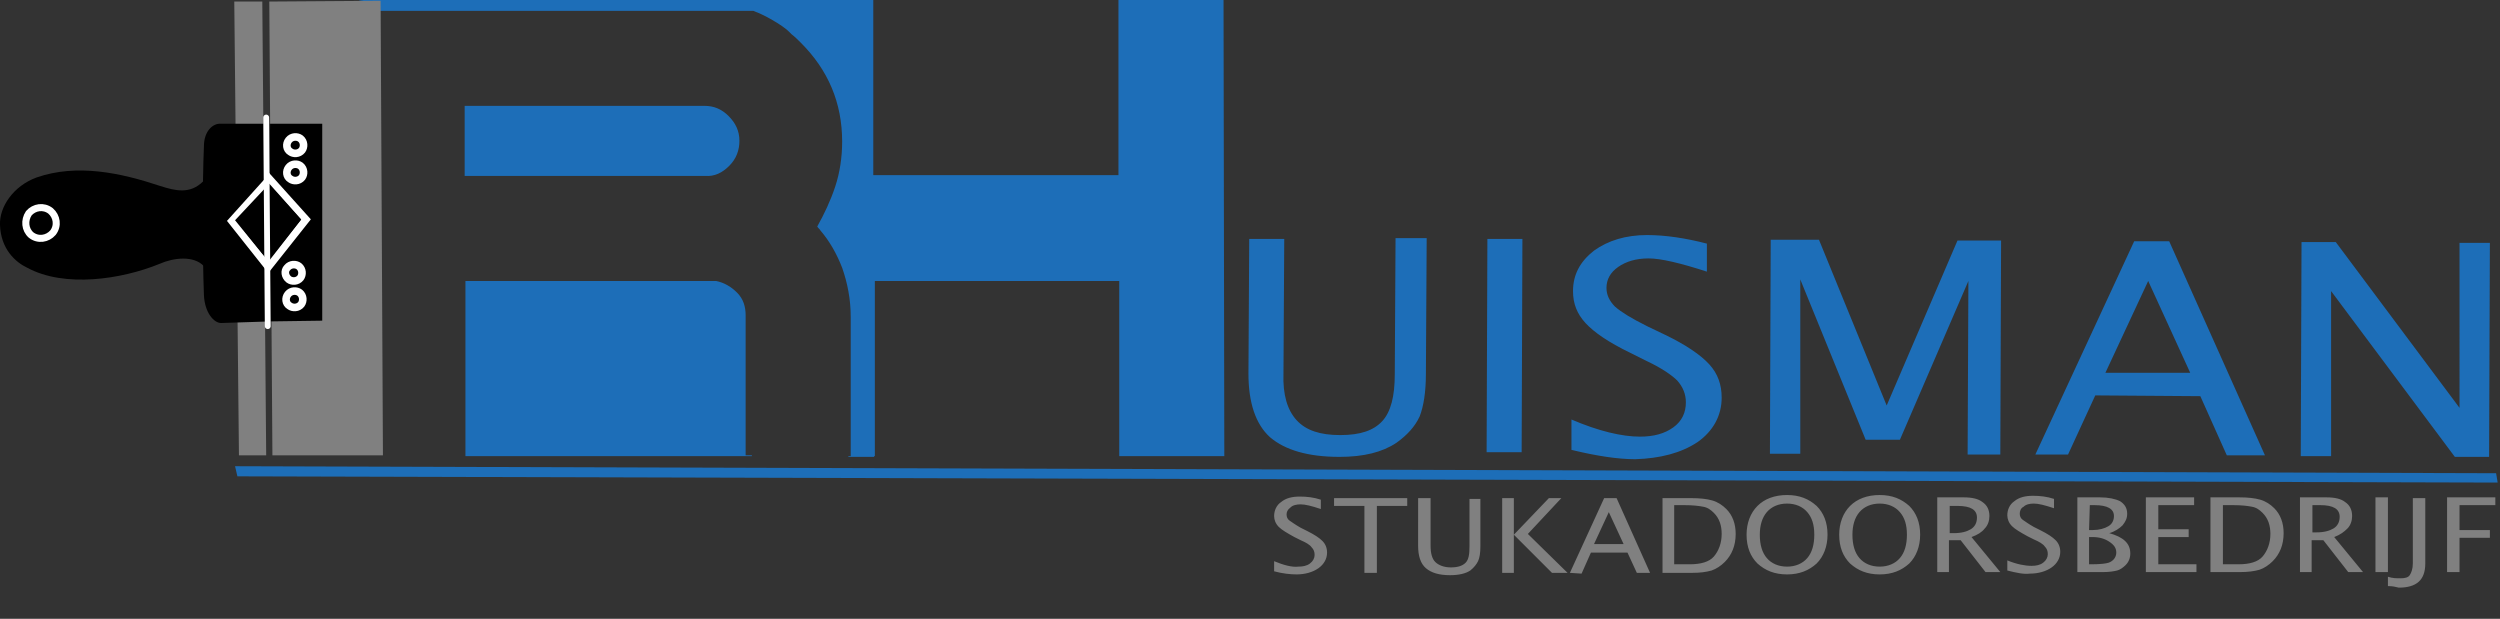 <?xml version="1.0" encoding="utf-8"?>
<!-- Generator: Adobe Illustrator 27.0.0, SVG Export Plug-In . SVG Version: 6.00 Build 0)  -->
<svg version="1.1" id="Layer_1" xmlns="http://www.w3.org/2000/svg" xmlns:xlink="http://www.w3.org/1999/xlink" x="0px" y="0px"
	 viewBox="0 0 321.2 79.5" style="enable-background:new 0 0 321.2 79.5;" xml:space="preserve">
<rect x="0" y="0" width="321.2" height="79.5" fill="#333333" stroke="none"/>
<style type="text/css">
	.st0{fill:#808080;}
	.st1{fill:#1D6EB8;}
	.st2{fill-rule:evenodd;clip-rule:evenodd;}
	.st3{fill-rule:evenodd;clip-rule:evenodd;fill:#808080;}
	.st4{fill:none;stroke:#FFFFFF;stroke-width:0.907;stroke-linecap:round;stroke-miterlimit:10;}
	.st5{fill:none;stroke:#FFFFFF;stroke-width:0.976;stroke-linecap:round;stroke-miterlimit:10;}
	.st6{fill:none;stroke:#FFFFFF;stroke-width:0.75;stroke-linecap:round;stroke-linejoin:round;stroke-miterlimit:10;}
</style>
<path class="st0" d="M163.7,73.4l0-1.3c1.2,0.5,2.3,0.8,3.1,0.7c0.6,0,1.1-0.1,1.5-0.4s0.6-0.7,0.6-1.1c0-0.4-0.1-0.7-0.4-1
	c-0.2-0.3-0.7-0.6-1.4-0.9l-0.8-0.4c-0.9-0.5-1.6-0.9-2-1.3s-0.6-0.9-0.6-1.4c0-0.7,0.3-1.4,0.9-1.8c0.6-0.5,1.4-0.7,2.4-0.7
	c0.9,0,1.8,0.1,2.7,0.4l0,1.2c-1.2-0.4-2-0.6-2.6-0.6c-0.5,0-1,0.1-1.3,0.4c-0.4,0.3-0.5,0.6-0.5,0.9c0,0.3,0.1,0.6,0.4,0.8
	c0.3,0.2,0.7,0.5,1.4,0.9l0.8,0.4c1,0.5,1.6,0.9,2,1.3c0.4,0.4,0.6,0.9,0.6,1.5c0,0.8-0.4,1.5-1.1,2c-0.7,0.5-1.7,0.8-2.8,0.8
	C165.8,73.8,164.8,73.7,163.7,73.4z M175.3,73.6l0-8.6l-3.9,0l0-1l9.4,0l0,1l-3.9,0l0,8.6L175.3,73.6z M182.2,64l1.6,0l0,6.1
	c0,1,0.2,1.7,0.6,2.1c0.4,0.4,1.1,0.7,2,0.7c0.9,0,1.5-0.2,1.9-0.6c0.4-0.4,0.5-1.1,0.5-2.1l0-6.1l1.4,0l0,6.1
	c0,0.8-0.1,1.5-0.3,1.9c-0.2,0.4-0.5,0.8-1,1.2c-0.6,0.4-1.5,0.6-2.6,0.6c-1.4,0-2.4-0.3-3.1-0.9s-1-1.6-1-2.9L182.2,64z M193,73.6
	l0-9.6l1.5,0l0,4.7l4.5-4.7l1.6,0l-4.3,4.6l5.1,5l-2,0l-4.9-4.9l0,4.9L193,73.6z M201.7,73.6l4.4-9.6l1.6,0l4.3,9.6l-1.7,0l-1.2-2.6
	l-4.7,0l-1.2,2.7L201.7,73.6z M204.8,69.9l3.8,0l-1.9-4.1L204.8,69.9z M213.6,73.6l0-9.6l3.7,0c1.1,0,2,0.1,2.7,0.3
	c0.7,0.2,1.3,0.6,1.8,1.1c0.8,0.8,1.2,1.9,1.2,3.2c0,1.5-0.5,2.7-1.4,3.6c-0.5,0.5-1.1,0.9-1.7,1.1c-0.7,0.2-1.5,0.3-2.5,0.3
	L213.6,73.6z M215.1,72.5l2,0c1.4,0,2.5-0.3,3.1-1c0.6-0.7,1-1.7,1-2.9c0-1.1-0.3-2-1-2.7c-0.4-0.4-0.8-0.7-1.4-0.8
	c-0.5-0.1-1.3-0.2-2.4-0.2l-1.3,0L215.1,72.5z M229.6,73.8c-1.6,0-2.8-0.5-3.8-1.4c-0.9-0.9-1.4-2.1-1.4-3.7c0-1.5,0.5-2.8,1.4-3.7
	c0.9-0.9,2.2-1.4,3.8-1.4c1.6,0,2.8,0.5,3.8,1.4c0.9,0.9,1.4,2.1,1.4,3.7c0,1.5-0.5,2.8-1.4,3.7C232.4,73.3,231.2,73.8,229.6,73.8z
	 M229.6,72.8c1.1,0,2-0.4,2.6-1.1c0.6-0.7,0.9-1.7,0.9-3c0-1.3-0.3-2.2-0.9-2.9s-1.5-1.1-2.6-1.1c-1.1,0-2,0.4-2.6,1.1
	c-0.6,0.7-0.9,1.7-0.9,2.9c0,1.3,0.3,2.3,0.9,3C227.6,72.4,228.5,72.8,229.6,72.8z M241.5,73.8c-1.6,0-2.8-0.5-3.8-1.4
	c-0.9-0.9-1.4-2.1-1.4-3.7c0-1.5,0.5-2.8,1.4-3.7s2.2-1.4,3.8-1.4c1.6,0,2.8,0.5,3.8,1.4c0.9,0.9,1.4,2.1,1.4,3.7
	c0,1.5-0.5,2.8-1.4,3.7C244.3,73.3,243.1,73.8,241.5,73.8z M241.5,72.8c1.1,0,2-0.4,2.6-1.1c0.6-0.7,0.9-1.7,0.9-3
	c0-1.3-0.3-2.2-0.9-2.9c-0.6-0.7-1.5-1.1-2.6-1.1s-2,0.4-2.6,1.1c-0.6,0.7-0.9,1.7-0.9,2.9c0,1.3,0.3,2.3,0.9,3
	C239.5,72.4,240.4,72.8,241.5,72.8z M248.9,73.5l0-9.6l3.4,0c1.1,0,1.9,0.2,2.4,0.6c0.6,0.4,0.9,1,0.9,1.8c0,0.6-0.2,1.2-0.6,1.6
	c-0.4,0.5-0.9,0.8-1.7,1.1l3.7,4.5l-1.9,0l-3.2-4.1l-1.5,0l0,4.1L248.9,73.5z M250.5,68.5l0.5,0c1,0,1.7-0.2,2.2-0.5
	c0.5-0.3,0.8-0.8,0.8-1.5c0-1-0.8-1.5-2.5-1.5l-1,0L250.5,68.5z M257.9,73.3l0-1.3c1.2,0.5,2.3,0.7,3.1,0.7c0.6,0,1.1-0.1,1.5-0.4
	c0.4-0.3,0.6-0.7,0.6-1.1c0-0.4-0.1-0.7-0.4-1c-0.2-0.3-0.7-0.6-1.4-0.9l-0.8-0.4c-0.9-0.5-1.6-0.9-2-1.3c-0.4-0.4-0.6-0.9-0.6-1.4
	c0-0.7,0.3-1.4,0.9-1.8c0.6-0.5,1.4-0.7,2.4-0.7c0.9,0,1.8,0.1,2.7,0.4l0,1.2c-1.2-0.4-2-0.6-2.6-0.6c-0.5,0-1,0.1-1.3,0.4
	c-0.4,0.2-0.5,0.6-0.5,0.9c0,0.3,0.1,0.6,0.4,0.8c0.3,0.2,0.7,0.5,1.4,0.9l0.8,0.4c1,0.5,1.6,0.9,2,1.3c0.4,0.4,0.6,0.9,0.6,1.5
	c0,0.8-0.4,1.5-1.1,2c-0.7,0.5-1.7,0.8-2.8,0.8C260,73.8,259.1,73.6,257.9,73.3z M266.9,73.5l0-9.6l2.9,0c1.1,0,2,0.2,2.6,0.5
	c0.6,0.4,0.9,0.9,0.9,1.6c0,0.6-0.2,1-0.6,1.5c-0.4,0.4-1,0.8-1.7,1c1.8,0.5,2.7,1.3,2.7,2.6c0,0.6-0.2,1.1-0.6,1.5
	c-0.3,0.3-0.7,0.6-1.1,0.7c-0.4,0.1-1,0.2-1.8,0.2L266.9,73.5z M268.4,68.1h0.5c0.8,0,1.5-0.2,2-0.5c0.5-0.3,0.7-0.8,0.7-1.3
	c0-0.9-0.8-1.4-2.5-1.4h-0.6L268.4,68.1z M268.4,72.5h0.3c1.2,0,1.9-0.1,2.2-0.2c0.6-0.2,1-0.7,1-1.3c0-0.6-0.3-1-0.9-1.4
	c-0.6-0.4-1.3-0.6-2.2-0.6h-0.4L268.4,72.5z M275.7,73.5l0-9.6l6.2,0l0,1l-4.6,0l0,3.1l3.9,0l0,1l-3.9,0l0,3.5l4.9,0l0,1L275.7,73.5
	z M284,73.5l0-9.6l3.7,0c1.1,0,2,0.1,2.7,0.3c0.7,0.2,1.3,0.6,1.8,1.1c0.8,0.8,1.2,1.9,1.2,3.2c0,1.5-0.5,2.7-1.4,3.6
	c-0.5,0.5-1.1,0.9-1.7,1.1c-0.7,0.2-1.5,0.3-2.5,0.3L284,73.5z M285.6,72.5l2,0c1.4,0,2.5-0.3,3.1-1c0.6-0.7,1-1.7,1-2.9
	c0-1.1-0.3-2-1-2.7c-0.4-0.4-0.8-0.7-1.4-0.8c-0.5-0.1-1.3-0.2-2.4-0.2l-1.3,0L285.6,72.5z M295.5,73.5l0-9.6l3.4,0
	c1.1,0,1.9,0.2,2.4,0.6c0.6,0.4,0.9,1,0.9,1.8c0,0.6-0.2,1.2-0.6,1.6s-0.9,0.8-1.7,1.1l3.7,4.5l-1.9,0l-3.2-4.1l-1.5,0l0,4.1
	L295.5,73.5z M297.1,68.4h0.5c1,0,1.7-0.2,2.2-0.5c0.5-0.3,0.8-0.8,0.8-1.5c0-1-0.8-1.5-2.5-1.5l-1,0L297.1,68.4z M305.2,73.5l0-9.6
	l1.6,0l0,9.6L305.2,73.5z M306.8,75.3l0-1.2c0.6,0.2,1.1,0.2,1.6,0.2c0.6,0,1-0.1,1.2-0.4c0.2-0.3,0.4-0.8,0.4-1.5l0-8.4l1.6,0
	l0,8.4c0,2.1-1.1,3.1-3.4,3.1C307.8,75.4,307.4,75.3,306.8,75.3z M314.4,73.5l0-9.6l6.2,0l0,1l-4.6,0l0,3.2l3.9,0l0,1l-3.9,0l0,4.4
	L314.4,73.5z"/>
<path class="st1" d="M46.3,58.6L46.2,0.1L46.3,58.6l13.5,0l0-22.5l32.2,0c1,0.2,1.9,0.7,2.7,1.5c0.8,0.8,1.1,1.8,1.1,2.9l0,18h0.8
	l0,0.1L46.3,58.6z M48.8,0.2l0,1.2l48,0c1.1,0.4,2.2,1,3.3,1.7c0.1,0.1,0.2,0.1,0.3,0.2c0.3,0.2,0.7,0.5,1,0.8
	c0.1,0.1,0.2,0.2,0.3,0.3c0.4,0.3,0.8,0.7,1.2,1.1c3.5,3.5,5.3,7.7,5.3,12.7c0,2-0.3,4-0.9,5.8c-0.6,1.8-1.4,3.5-2.3,5.1
	c0.1,0.2,0.3,0.3,0.4,0.5c1.2,1.4,2.1,3,2.8,4.8c0.7,2,1.1,4.1,1.1,6.3l0,17.9H109l0,0.1l3.3,0l0-0.1l0.1,0l0-22.5l31.4,0l0,22.5
	l13.5,0L157.2,0l-13.5,0l0,22.5l-31.5,0l0-22.5l-13.5,0v0l-52.6,0C46.2,0.1,47.1,0.2,48.8,0.2z M59.7,13.6l0,9l30.9,0
	c1.2,0.1,2.2-0.4,3.1-1.3c0.9-0.9,1.3-2,1.3-3.2c0-1.3-0.5-2.3-1.4-3.2c-0.9-0.9-1.9-1.3-3.1-1.3L59.7,13.6z M320.7,60.8L30.2,59.9
	l0.3,1.3L320.9,62L320.7,60.8z M172.1,58.7c3.1,0,5.5-0.6,7.3-1.8c1.4-1,2.4-2.1,3-3.4c0.5-1.3,0.8-3.1,0.8-5.5l0.1-17.4l-4,0
	l-0.1,17.5c0,2.8-0.5,4.8-1.6,6c-1.1,1.2-2.8,1.8-5.4,1.8c-2.6,0-4.4-0.6-5.6-1.9c-1.2-1.3-1.8-3.3-1.7-6l0.1-17.3l-4.5,0l-0.1,17.3
	c0,3.7,0.9,6.5,2.8,8.2C165.1,57.8,168,58.7,172.1,58.7z M195.6,30.7l-4.5,0L191,58.1l4.5,0L195.6,30.7z M218.1,56.8
	c2-1.4,3.1-3.4,3.1-5.7c0-1.7-0.5-3.1-1.6-4.3c-1.1-1.2-3-2.5-5.7-3.8l-2.3-1.1c-2-1-3.3-1.8-4.1-2.5c-0.7-0.7-1.1-1.5-1.1-2.4
	c0-1.1,0.5-2,1.5-2.7c1-0.7,2.3-1.1,3.9-1.1c1.6,0,4.1,0.6,7.5,1.7l0-3.6c-2.7-0.7-5.3-1.1-7.7-1.1c-2.7,0-5,0.7-6.8,2
	c-1.8,1.4-2.7,3.1-2.7,5.2c0,1.6,0.5,2.9,1.6,4.1c1.1,1.2,3,2.5,5.7,3.8l2.2,1.1c1.9,0.9,3.2,1.8,3.9,2.5c0.7,0.8,1.1,1.7,1.1,2.8
	c0,1.3-0.5,2.4-1.6,3.2c-1.1,0.8-2.5,1.2-4.3,1.2c-2.3,0-5.3-0.7-8.8-2.2l0,3.9c3.3,0.8,6,1.2,8.2,1.2
	C213.3,58.9,216,58.2,218.1,56.8z M231.3,35.9l8.4,20.6l4.4,0l8.8-20.4l-0.1,22.3l4.2,0l0.1-27.5l-5.6,0l-9.1,21.2l-8.7-21.3l-6.2,0
	l-0.1,27.5l3.9,0L231.3,35.9z M265.7,58.4l-4.2,0L274.2,31l4.5,0L291,58.5l-4.9,0l-3.4-7.6l-13.5-0.1L265.7,58.4z M270.5,47.9
	l10.9,0L276,36.1L270.5,47.9z M299.5,37.4l15.9,21.3l4.4,0l0.1-27.5l-3.9,0L316,52.4l-15.9-21.3l-4.4,0l-0.1,27.5l3.9,0L299.5,37.4z
	"/>
<g>
	<path class="st2" d="M26.1,23.3c-1.7,1.7-3.6,1.2-5.5,0.6c-5.1-1.7-10.7-2.9-15.9-1.1c-3,1.1-4.8,3.8-4.7,6.1
		c0.1,3.1,2,4.8,3.5,5.5c4.8,2.6,12.1,1.5,17-0.5c1.8-0.8,4.4-1.1,5.7,0.3L26.1,23.3z"/>
	<polygon class="st3" points="48.9,0.1 34.6,0.2 35,58.5 49.2,58.5 	"/>
	<polygon class="st3" points="33.7,0.2 30.1,0.2 30.7,58.5 34.2,58.5 	"/>
	<path class="st2" d="M34.6,41.3l0-25.4l-6.2,0c-1-0.1-2.2,0.9-2.2,2.9C26,23.4,26,32.6,26.2,37.9c0.1,2.3,1.3,3.6,2.2,3.6
		L34.6,41.3z"/>
	<path class="st2" d="M3.7,27.4c0.7-0.8,1.9-1,2.8-0.3c0.8,0.7,1,1.9,0.3,2.8c-0.7,0.8-1.9,1-2.8,0.3C3.2,29.5,3.1,28.3,3.7,27.4z"
		/>
	<path class="st4" d="M3.7,27.4c0.7-0.8,1.9-1,2.8-0.3c0.8,0.7,1,1.9,0.3,2.8c-0.7,0.8-1.9,1-2.8,0.3C3.2,29.5,3.1,28.3,3.7,27.4z"
		/>
	<polygon class="st2" points="34.3,23.4 29.8,28.4 34.4,34.2 	"/>
	<polygon class="st5" points="34.3,23.4 29.8,28.4 34.4,34.2 	"/>
	<polygon class="st2" points="34.7,15.9 41.4,15.9 41.4,41.2 34.4,41.3 	"/>
	<polygon class="st2" points="33.4,25.3 36.6,20.7 36.9,36.5 31.2,29.4 	"/>
	<path class="st2" d="M37,37.8c0.4-0.5,1.1-0.5,1.5-0.2c0.5,0.4,0.5,1.1,0.2,1.5c-0.4,0.5-1.1,0.5-1.5,0.2
		C36.7,39,36.6,38.3,37,37.8z"/>
	<path class="st5" d="M37,37.8c0.4-0.5,1.1-0.5,1.5-0.2c0.5,0.4,0.5,1.1,0.2,1.5c-0.4,0.5-1.1,0.5-1.5,0.2
		C36.7,39,36.6,38.3,37,37.8z"/>
	<path class="st2" d="M37.1,18c0.4-0.5,1.1-0.5,1.5-0.2c0.5,0.4,0.5,1.1,0.2,1.5c-0.4,0.5-1.1,0.5-1.5,0.2
		C36.8,19.2,36.7,18.5,37.1,18z"/>
	<path class="st5" d="M37.1,18c0.4-0.5,1.1-0.5,1.5-0.2c0.5,0.4,0.5,1.1,0.2,1.5c-0.4,0.5-1.1,0.5-1.5,0.2
		C36.8,19.2,36.7,18.5,37.1,18z"/>
	<polygon class="st2" points="34.8,23.2 39.3,28.2 34.7,34 	"/>
	<polygon class="st5" points="34.8,23.2 39.3,28.2 34.7,34 	"/>
	<polygon class="st2" points="34.6,23.6 38.7,28.2 34.5,33.6 30.2,28.3 	"/>
	<path class="st2" d="M36.9,34.4c0.4-0.5,1.1-0.5,1.5-0.2c0.5,0.4,0.5,1.1,0.2,1.5c-0.4,0.5-1.1,0.5-1.5,0.2
		C36.6,35.5,36.5,34.8,36.9,34.4z"/>
	<path class="st5" d="M36.9,34.4c0.4-0.5,1.1-0.5,1.5-0.2c0.5,0.4,0.5,1.1,0.2,1.5c-0.4,0.5-1.1,0.5-1.5,0.2
		C36.6,35.5,36.5,34.8,36.9,34.4z"/>
	<path class="st2" d="M37.1,21.5c0.4-0.5,1.1-0.5,1.5-0.2c0.5,0.4,0.5,1.1,0.2,1.5c-0.4,0.5-1.1,0.5-1.5,0.2
		C36.8,22.7,36.7,22,37.1,21.5z"/>
	<path class="st5" d="M37.1,21.5c0.4-0.5,1.1-0.5,1.5-0.2c0.5,0.4,0.5,1.1,0.2,1.5c-0.4,0.5-1.1,0.5-1.5,0.2
		C36.8,22.7,36.7,22,37.1,21.5z"/>
	<line class="st6" x1="34.2" y1="15.1" x2="34.4" y2="41.9"/>
</g>
</svg>
